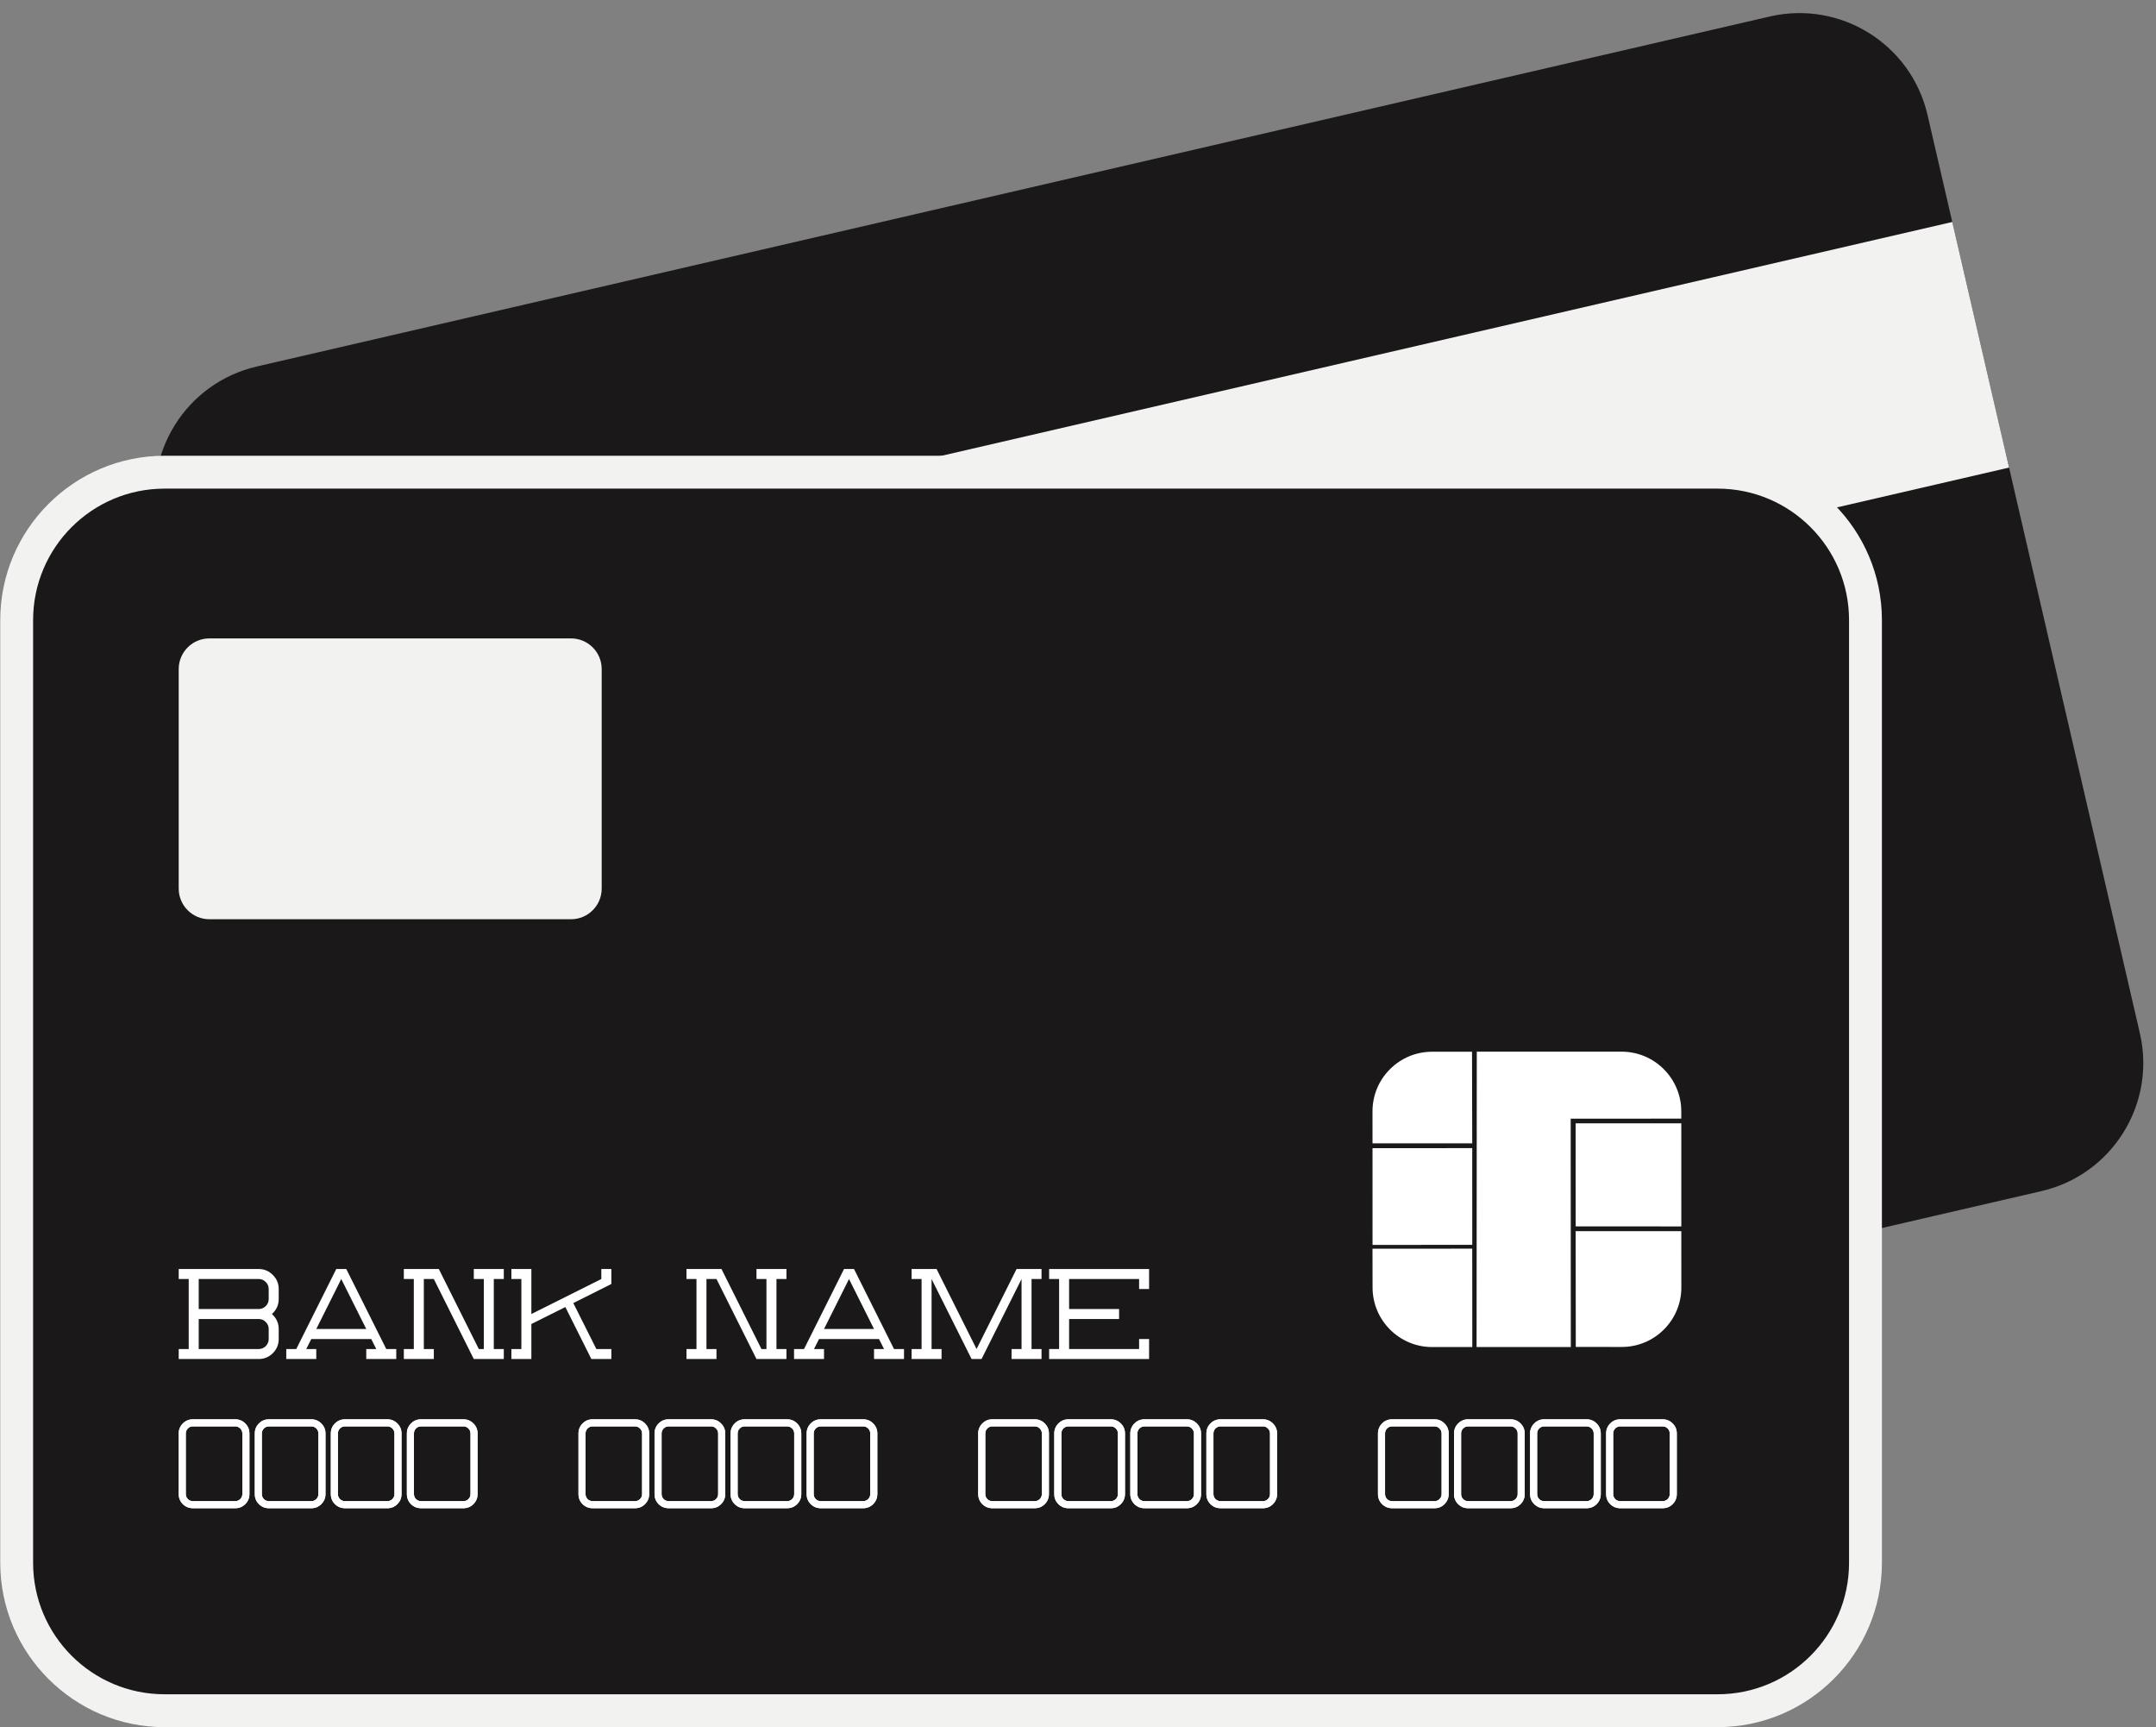<?xml version="1.0" encoding="UTF-8"?><svg xmlns="http://www.w3.org/2000/svg" xmlns:xlink="http://www.w3.org/1999/xlink" height="291.6" preserveAspectRatio="xMidYMid meet" version="1.0" viewBox="31.6 65.7 364.1 291.6" width="364.1" zoomAndPan="magnify"><rect x="31.6" y="65.7" width="364.1" height="291.6" fill="#808080" stroke="none"/><g><g id="change1_1"><path d="M 357.117 85.113 C 354.355 73.164 342.43 65.723 330.48 68.484 L 74.965 127.578 C 63.016 130.344 55.57 142.27 58.336 154.219 L 94.195 309.266 C 96.957 321.215 108.883 328.656 120.832 325.895 L 376.348 266.797 C 388.297 264.035 395.742 252.109 392.98 240.16 L 357.117 85.113" fill="#1a1819"/></g><g id="change2_1"><path d="M 62.512 172.277 L 72.102 213.742 L 370.887 144.641 L 361.297 103.176 L 62.512 172.277" fill="#f2f2f0"/></g><g id="change1_2"><path d="M 59.398 354.52 C 45.621 354.52 34.418 343.316 34.418 329.539 L 34.418 170.398 C 34.418 156.629 45.621 145.422 59.398 145.422 L 321.66 145.422 C 335.434 145.422 346.641 156.629 346.641 170.398 L 346.641 329.539 C 346.641 343.316 335.434 354.52 321.66 354.52 L 59.398 354.52" fill="#1a1819"/></g><g id="change2_2"><path d="M 321.66 142.645 L 59.398 142.645 C 44.094 142.645 31.641 155.098 31.641 170.398 L 31.641 329.539 C 31.641 344.848 44.094 357.297 59.398 357.297 L 321.66 357.297 C 336.965 357.297 349.414 344.848 349.414 329.539 L 349.414 170.398 C 349.414 155.098 336.965 142.645 321.66 142.645 Z M 321.66 148.195 C 333.926 148.195 343.863 158.141 343.863 170.398 L 343.863 329.539 C 343.863 341.805 333.926 351.746 321.66 351.746 L 59.398 351.746 C 47.133 351.746 37.191 341.805 37.191 329.539 L 37.191 170.398 C 37.191 158.141 47.133 148.195 59.398 148.195 L 321.66 148.195" fill="#f2f2f0"/></g><g id="change2_3"><path d="M 133.211 178.656 C 133.211 175.801 130.895 173.484 128.039 173.484 L 66.957 173.484 C 64.098 173.484 61.781 175.801 61.781 178.656 L 61.781 215.723 C 61.781 218.578 64.098 220.895 66.957 220.895 L 128.039 220.895 C 130.895 220.895 133.211 218.578 133.211 215.723 L 133.211 178.656" fill="#f2f2f0"/></g><g id="change3_1"><path d="M 71.336 319.141 C 71.66 319.141 71.938 319.027 72.172 318.797 C 72.41 318.559 72.527 318.277 72.527 317.945 L 72.527 307.711 C 72.527 307.387 72.41 307.105 72.172 306.871 C 71.938 306.637 71.66 306.516 71.336 306.516 L 64.172 306.516 C 63.84 306.516 63.559 306.637 63.324 306.871 C 63.094 307.105 62.977 307.387 62.977 307.711 L 62.977 317.945 C 62.977 318.277 63.094 318.559 63.324 318.797 C 63.559 319.027 63.84 319.141 64.172 319.141 Z M 64.172 320.336 C 63.508 320.336 62.941 320.102 62.473 319.637 C 62.016 319.176 61.781 318.613 61.781 317.945 L 61.781 307.711 C 61.781 307.051 62.016 306.488 62.484 306.023 C 62.945 305.555 63.508 305.324 64.172 305.324 L 71.336 305.324 C 71.992 305.324 72.559 305.559 73.023 306.031 C 73.488 306.492 73.723 307.051 73.723 307.711 L 73.723 317.945 C 73.723 318.613 73.484 319.18 73.016 319.645 C 72.555 320.105 71.992 320.336 71.336 320.336 L 64.172 320.336" fill="#fff"/></g><g id="change3_2"><path d="M 64.172 319.141 C 63.84 319.141 63.559 319.027 63.324 318.797 C 63.094 318.559 62.977 318.277 62.977 317.945 L 62.977 307.711 C 62.977 307.387 63.094 307.105 63.324 306.871 C 63.559 306.637 63.84 306.516 64.172 306.516 L 71.336 306.516 C 71.66 306.516 71.938 306.637 72.172 306.871 C 72.41 307.105 72.527 307.387 72.527 307.711 L 72.527 317.945 C 72.527 318.277 72.41 318.559 72.172 318.797 C 71.938 319.027 71.66 319.141 71.336 319.141 Z M 71.336 305.324 L 64.172 305.324 C 63.508 305.324 62.945 305.555 62.484 306.023 C 62.016 306.488 61.781 307.051 61.781 307.711 L 61.781 317.945 C 61.781 318.613 62.016 319.176 62.473 319.637 C 62.941 320.102 63.508 320.336 64.172 320.336 L 71.336 320.336 C 71.992 320.336 72.555 320.105 73.016 319.645 C 73.484 319.18 73.723 318.613 73.723 317.945 L 73.723 307.711 C 73.723 307.051 73.488 306.492 73.023 306.031 C 72.559 305.559 71.992 305.324 71.336 305.324" fill="#fff"/></g><g id="change3_3"><path d="M 84.18 319.141 C 84.504 319.141 84.781 319.027 85.016 318.797 C 85.254 318.559 85.371 318.277 85.371 317.945 L 85.371 307.711 C 85.371 307.387 85.254 307.105 85.016 306.871 C 84.781 306.637 84.504 306.516 84.18 306.516 L 77.016 306.516 C 76.684 306.516 76.402 306.637 76.164 306.871 C 75.938 307.105 75.82 307.387 75.82 307.711 L 75.82 317.945 C 75.82 318.277 75.938 318.559 76.164 318.797 C 76.402 319.027 76.684 319.141 77.016 319.141 Z M 77.016 320.336 C 76.348 320.336 75.781 320.102 75.32 319.637 C 74.855 319.176 74.629 318.613 74.629 317.945 L 74.629 307.711 C 74.629 307.051 74.859 306.488 75.328 306.023 C 75.785 305.555 76.348 305.324 77.016 305.324 L 84.18 305.324 C 84.836 305.324 85.398 305.559 85.867 306.031 C 86.332 306.492 86.566 307.051 86.566 307.711 L 86.566 317.945 C 86.566 318.613 86.328 319.18 85.855 319.645 C 85.398 320.105 84.836 320.336 84.18 320.336 L 77.016 320.336" fill="#fff"/></g><g id="change3_4"><path d="M 77.016 319.141 C 76.684 319.141 76.402 319.027 76.164 318.797 C 75.938 318.559 75.82 318.277 75.82 317.945 L 75.82 307.711 C 75.82 307.387 75.938 307.105 76.164 306.871 C 76.402 306.637 76.684 306.516 77.016 306.516 L 84.18 306.516 C 84.504 306.516 84.781 306.637 85.016 306.871 C 85.254 307.105 85.371 307.387 85.371 307.711 L 85.371 317.945 C 85.371 318.277 85.254 318.559 85.016 318.797 C 84.781 319.027 84.504 319.141 84.18 319.141 Z M 84.18 305.324 L 77.016 305.324 C 76.348 305.324 75.785 305.555 75.328 306.023 C 74.859 306.488 74.629 307.051 74.629 307.711 L 74.629 317.945 C 74.629 318.613 74.855 319.176 75.32 319.637 C 75.781 320.102 76.348 320.336 77.016 320.336 L 84.18 320.336 C 84.836 320.336 85.398 320.105 85.855 319.645 C 86.328 319.18 86.566 318.613 86.566 317.945 L 86.566 307.711 C 86.566 307.051 86.332 306.492 85.867 306.031 C 85.398 305.559 84.836 305.324 84.18 305.324" fill="#fff"/></g><g id="change3_5"><path d="M 97.023 319.141 C 97.344 319.141 97.621 319.027 97.859 318.797 C 98.098 318.559 98.215 318.277 98.215 317.945 L 98.215 307.711 C 98.215 307.387 98.098 307.105 97.859 306.871 C 97.621 306.637 97.344 306.516 97.023 306.516 L 89.859 306.516 C 89.527 306.516 89.246 306.637 89.008 306.871 C 88.781 307.105 88.664 307.387 88.664 307.711 L 88.664 317.945 C 88.664 318.277 88.781 318.559 89.008 318.797 C 89.246 319.027 89.527 319.141 89.859 319.141 Z M 89.859 320.336 C 89.195 320.336 88.625 320.102 88.16 319.637 C 87.699 319.176 87.469 318.613 87.469 317.945 L 87.469 307.711 C 87.469 307.051 87.703 306.488 88.168 306.023 C 88.629 305.555 89.195 305.324 89.859 305.324 L 97.023 305.324 C 97.68 305.324 98.242 305.559 98.711 306.031 C 99.176 306.492 99.406 307.051 99.406 307.711 L 99.406 317.945 C 99.406 318.613 99.172 319.18 98.699 319.645 C 98.238 320.105 97.68 320.336 97.023 320.336 L 89.859 320.336" fill="#fff"/></g><g id="change3_6"><path d="M 89.859 319.141 C 89.527 319.141 89.246 319.027 89.008 318.797 C 88.781 318.559 88.664 318.277 88.664 317.945 L 88.664 307.711 C 88.664 307.387 88.781 307.105 89.008 306.871 C 89.246 306.637 89.527 306.516 89.859 306.516 L 97.023 306.516 C 97.344 306.516 97.621 306.637 97.859 306.871 C 98.098 307.105 98.215 307.387 98.215 307.711 L 98.215 317.945 C 98.215 318.277 98.098 318.559 97.859 318.797 C 97.621 319.027 97.344 319.141 97.023 319.141 Z M 97.023 305.324 L 89.859 305.324 C 89.195 305.324 88.629 305.555 88.168 306.023 C 87.703 306.488 87.469 307.051 87.469 307.711 L 87.469 317.945 C 87.469 318.613 87.699 319.176 88.16 319.637 C 88.625 320.102 89.195 320.336 89.859 320.336 L 97.023 320.336 C 97.68 320.336 98.238 320.105 98.699 319.645 C 99.172 319.18 99.406 318.613 99.406 317.945 L 99.406 307.711 C 99.406 307.051 99.176 306.492 98.711 306.031 C 98.242 305.559 97.68 305.324 97.023 305.324" fill="#fff"/></g><g id="change3_7"><path d="M 109.863 319.141 C 110.188 319.141 110.469 319.027 110.703 318.797 C 110.938 318.559 111.059 318.277 111.059 317.945 L 111.059 307.711 C 111.059 307.387 110.938 307.105 110.703 306.871 C 110.469 306.637 110.188 306.516 109.863 306.516 L 102.699 306.516 C 102.371 306.516 102.09 306.637 101.852 306.871 C 101.621 307.105 101.508 307.387 101.508 307.711 L 101.508 317.945 C 101.508 318.277 101.621 318.559 101.852 318.797 C 102.09 319.027 102.371 319.141 102.699 319.141 Z M 102.699 320.336 C 102.035 320.336 101.469 320.102 101.004 319.637 C 100.543 319.176 100.312 318.613 100.312 317.945 L 100.312 307.711 C 100.312 307.051 100.547 306.488 101.012 306.023 C 101.473 305.555 102.035 305.324 102.699 305.324 L 109.863 305.324 C 110.52 305.324 111.086 305.559 111.551 306.031 C 112.02 306.492 112.25 307.051 112.25 307.711 L 112.25 317.945 C 112.25 318.613 112.016 319.18 111.543 319.645 C 111.082 320.105 110.52 320.336 109.863 320.336 L 102.699 320.336" fill="#fff"/></g><g id="change3_8"><path d="M 102.699 319.141 C 102.371 319.141 102.09 319.027 101.852 318.797 C 101.621 318.559 101.508 318.277 101.508 317.945 L 101.508 307.711 C 101.508 307.387 101.621 307.105 101.852 306.871 C 102.09 306.637 102.371 306.516 102.699 306.516 L 109.863 306.516 C 110.188 306.516 110.469 306.637 110.703 306.871 C 110.938 307.105 111.059 307.387 111.059 307.711 L 111.059 317.945 C 111.059 318.277 110.938 318.559 110.703 318.797 C 110.469 319.027 110.188 319.141 109.863 319.141 Z M 109.863 305.324 L 102.699 305.324 C 102.035 305.324 101.473 305.555 101.012 306.023 C 100.547 306.488 100.312 307.051 100.312 307.711 L 100.312 317.945 C 100.312 318.613 100.543 319.176 101.004 319.637 C 101.469 320.102 102.035 320.336 102.699 320.336 L 109.863 320.336 C 110.52 320.336 111.082 320.105 111.543 319.645 C 112.016 319.18 112.25 318.613 112.25 317.945 L 112.25 307.711 C 112.25 307.051 112.02 306.492 111.551 306.031 C 111.086 305.559 110.52 305.324 109.863 305.324" fill="#fff"/></g><g id="change3_9"><path d="M 138.844 319.141 C 139.164 319.141 139.445 319.027 139.684 318.797 C 139.918 318.559 140.035 318.277 140.035 317.945 L 140.035 307.711 C 140.035 307.387 139.918 307.105 139.684 306.871 C 139.445 306.637 139.164 306.516 138.844 306.516 L 131.68 306.516 C 131.352 306.516 131.066 306.637 130.828 306.871 C 130.602 307.105 130.484 307.387 130.484 307.711 L 130.484 317.945 C 130.484 318.277 130.602 318.559 130.828 318.797 C 131.066 319.027 131.352 319.141 131.68 319.141 Z M 131.68 320.336 C 131.016 320.336 130.449 320.102 129.98 319.637 C 129.52 319.176 129.293 318.613 129.293 317.945 L 129.293 307.711 C 129.293 307.051 129.523 306.488 129.992 306.023 C 130.453 305.555 131.016 305.324 131.68 305.324 L 138.844 305.324 C 139.504 305.324 140.062 305.559 140.531 306.031 C 140.996 306.492 141.23 307.051 141.23 307.711 L 141.23 317.945 C 141.23 318.613 140.992 319.18 140.52 319.645 C 140.062 320.105 139.504 320.336 138.844 320.336 L 131.68 320.336" fill="#fff"/></g><g id="change3_10"><path d="M 131.68 319.141 C 131.352 319.141 131.066 319.027 130.828 318.797 C 130.602 318.559 130.484 318.277 130.484 317.945 L 130.484 307.711 C 130.484 307.387 130.602 307.105 130.828 306.871 C 131.066 306.637 131.352 306.516 131.68 306.516 L 138.844 306.516 C 139.164 306.516 139.445 306.637 139.684 306.871 C 139.918 307.105 140.035 307.387 140.035 307.711 L 140.035 317.945 C 140.035 318.277 139.918 318.559 139.684 318.797 C 139.445 319.027 139.164 319.141 138.844 319.141 Z M 138.844 305.324 L 131.68 305.324 C 131.016 305.324 130.453 305.555 129.992 306.023 C 129.523 306.488 129.293 307.051 129.293 307.711 L 129.293 317.945 C 129.293 318.613 129.52 319.176 129.98 319.637 C 130.449 320.102 131.016 320.336 131.68 320.336 L 138.844 320.336 C 139.504 320.336 140.062 320.105 140.52 319.645 C 140.992 319.18 141.23 318.613 141.23 317.945 L 141.23 307.711 C 141.23 307.051 140.996 306.492 140.531 306.031 C 140.062 305.559 139.504 305.324 138.844 305.324" fill="#fff"/></g><g id="change3_11"><path d="M 151.688 319.141 C 152.008 319.141 152.289 319.027 152.523 318.797 C 152.762 318.559 152.879 318.277 152.879 317.945 L 152.879 307.711 C 152.879 307.387 152.762 307.105 152.523 306.871 C 152.289 306.637 152.008 306.516 151.688 306.516 L 144.523 306.516 C 144.191 306.516 143.91 306.637 143.676 306.871 C 143.441 307.105 143.328 307.387 143.328 307.711 L 143.328 317.945 C 143.328 318.277 143.441 318.559 143.676 318.797 C 143.91 319.027 144.191 319.141 144.523 319.141 Z M 144.523 320.336 C 143.855 320.336 143.289 320.102 142.824 319.637 C 142.367 319.176 142.137 318.613 142.137 317.945 L 142.137 307.711 C 142.137 307.051 142.367 306.488 142.836 306.023 C 143.297 305.555 143.855 305.324 144.523 305.324 L 151.688 305.324 C 152.348 305.324 152.906 305.559 153.371 306.031 C 153.84 306.492 154.074 307.051 154.074 307.711 L 154.074 317.945 C 154.074 318.613 153.84 319.18 153.367 319.645 C 152.906 320.105 152.348 320.336 151.688 320.336 L 144.523 320.336" fill="#fff"/></g><g id="change3_12"><path d="M 144.523 319.141 C 144.191 319.141 143.91 319.027 143.676 318.797 C 143.441 318.559 143.328 318.277 143.328 317.945 L 143.328 307.711 C 143.328 307.387 143.441 307.105 143.676 306.871 C 143.91 306.637 144.191 306.516 144.523 306.516 L 151.688 306.516 C 152.008 306.516 152.289 306.637 152.523 306.871 C 152.762 307.105 152.879 307.387 152.879 307.711 L 152.879 317.945 C 152.879 318.277 152.762 318.559 152.523 318.797 C 152.289 319.027 152.008 319.141 151.688 319.141 Z M 151.688 305.324 L 144.523 305.324 C 143.855 305.324 143.297 305.555 142.836 306.023 C 142.367 306.488 142.137 307.051 142.137 307.711 L 142.137 317.945 C 142.137 318.613 142.367 319.176 142.824 319.637 C 143.289 320.102 143.855 320.336 144.523 320.336 L 151.688 320.336 C 152.348 320.336 152.906 320.105 153.367 319.645 C 153.84 319.18 154.074 318.613 154.074 317.945 L 154.074 307.711 C 154.074 307.051 153.84 306.492 153.371 306.031 C 152.906 305.559 152.348 305.324 151.688 305.324" fill="#fff"/></g><g id="change3_13"><path d="M 164.531 319.141 C 164.855 319.141 165.133 319.027 165.367 318.797 C 165.605 318.559 165.723 318.277 165.723 317.945 L 165.723 307.711 C 165.723 307.387 165.605 307.105 165.367 306.871 C 165.133 306.637 164.855 306.516 164.531 306.516 L 157.367 306.516 C 157.039 306.516 156.754 306.637 156.52 306.871 C 156.289 307.105 156.172 307.387 156.172 307.711 L 156.172 317.945 C 156.172 318.277 156.289 318.559 156.52 318.797 C 156.754 319.027 157.039 319.141 157.367 319.141 Z M 157.367 320.336 C 156.703 320.336 156.137 320.102 155.672 319.637 C 155.211 319.176 154.98 318.613 154.98 317.945 L 154.98 307.711 C 154.98 307.051 155.215 306.488 155.68 306.023 C 156.137 305.555 156.703 305.324 157.367 305.324 L 164.531 305.324 C 165.188 305.324 165.754 305.559 166.219 306.031 C 166.684 306.492 166.918 307.051 166.918 307.711 L 166.918 317.945 C 166.918 318.613 166.68 319.18 166.211 319.645 C 165.746 320.105 165.188 320.336 164.531 320.336 L 157.367 320.336" fill="#fff"/></g><g id="change3_14"><path d="M 157.367 319.141 C 157.039 319.141 156.754 319.027 156.52 318.797 C 156.289 318.559 156.172 318.277 156.172 317.945 L 156.172 307.711 C 156.172 307.387 156.289 307.105 156.52 306.871 C 156.754 306.637 157.039 306.516 157.367 306.516 L 164.531 306.516 C 164.855 306.516 165.133 306.637 165.367 306.871 C 165.605 307.105 165.723 307.387 165.723 307.711 L 165.723 317.945 C 165.723 318.277 165.605 318.559 165.367 318.797 C 165.133 319.027 164.855 319.141 164.531 319.141 Z M 164.531 305.324 L 157.367 305.324 C 156.703 305.324 156.137 305.555 155.68 306.023 C 155.215 306.488 154.98 307.051 154.98 307.711 L 154.98 317.945 C 154.98 318.613 155.211 319.176 155.672 319.637 C 156.137 320.102 156.703 320.336 157.367 320.336 L 164.531 320.336 C 165.188 320.336 165.746 320.105 166.211 319.645 C 166.68 319.18 166.918 318.613 166.918 317.945 L 166.918 307.711 C 166.918 307.051 166.684 306.492 166.219 306.031 C 165.754 305.559 165.188 305.324 164.531 305.324" fill="#fff"/></g><g id="change3_15"><path d="M 177.371 319.141 C 177.695 319.141 177.977 319.027 178.211 318.797 C 178.449 318.559 178.566 318.277 178.566 317.945 L 178.566 307.711 C 178.566 307.387 178.449 307.105 178.211 306.871 C 177.977 306.637 177.695 306.516 177.371 306.516 L 170.211 306.516 C 169.879 306.516 169.598 306.637 169.359 306.871 C 169.129 307.105 169.016 307.387 169.016 307.711 L 169.016 317.945 C 169.016 318.277 169.129 318.559 169.359 318.797 C 169.598 319.027 169.879 319.141 170.211 319.141 Z M 170.211 320.336 C 169.547 320.336 168.977 320.102 168.512 319.637 C 168.051 319.176 167.824 318.613 167.824 317.945 L 167.824 307.711 C 167.824 307.051 168.055 306.488 168.52 306.023 C 168.98 305.555 169.547 305.324 170.211 305.324 L 177.371 305.324 C 178.031 305.324 178.594 305.559 179.062 306.031 C 179.527 306.492 179.762 307.051 179.762 307.711 L 179.762 317.945 C 179.762 318.613 179.523 319.18 179.051 319.645 C 178.59 320.105 178.031 320.336 177.371 320.336 L 170.211 320.336" fill="#fff"/></g><g id="change3_16"><path d="M 170.211 319.141 C 169.879 319.141 169.598 319.027 169.359 318.797 C 169.129 318.559 169.016 318.277 169.016 317.945 L 169.016 307.711 C 169.016 307.387 169.129 307.105 169.359 306.871 C 169.598 306.637 169.879 306.516 170.211 306.516 L 177.371 306.516 C 177.695 306.516 177.977 306.637 178.211 306.871 C 178.449 307.105 178.566 307.387 178.566 307.711 L 178.566 317.945 C 178.566 318.277 178.449 318.559 178.211 318.797 C 177.977 319.027 177.695 319.141 177.371 319.141 Z M 177.371 305.324 L 170.211 305.324 C 169.547 305.324 168.98 305.555 168.52 306.023 C 168.055 306.488 167.824 307.051 167.824 307.711 L 167.824 317.945 C 167.824 318.613 168.051 319.176 168.512 319.637 C 168.977 320.102 169.547 320.336 170.211 320.336 L 177.371 320.336 C 178.031 320.336 178.59 320.105 179.051 319.645 C 179.523 319.18 179.762 318.613 179.762 317.945 L 179.762 307.711 C 179.762 307.051 179.527 306.492 179.062 306.031 C 178.594 305.559 178.031 305.324 177.371 305.324" fill="#fff"/></g><g id="change3_17"><path d="M 206.352 319.141 C 206.676 319.141 206.953 319.027 207.191 318.797 C 207.426 318.559 207.547 318.277 207.547 317.945 L 207.547 307.711 C 207.547 307.387 207.426 307.105 207.191 306.871 C 206.953 306.637 206.676 306.516 206.352 306.516 L 199.188 306.516 C 198.859 306.516 198.574 306.637 198.34 306.871 C 198.109 307.105 197.992 307.387 197.992 307.711 L 197.992 317.945 C 197.992 318.277 198.109 318.559 198.34 318.797 C 198.574 319.027 198.859 319.141 199.188 319.141 Z M 199.188 320.336 C 198.523 320.336 197.957 320.102 197.492 319.637 C 197.031 319.176 196.801 318.613 196.801 317.945 L 196.801 307.711 C 196.801 307.051 197.031 306.488 197.5 306.023 C 197.961 305.555 198.523 305.324 199.188 305.324 L 206.352 305.324 C 207.008 305.324 207.574 305.559 208.039 306.031 C 208.504 306.492 208.738 307.051 208.738 307.711 L 208.738 317.945 C 208.738 318.613 208.504 319.18 208.031 319.645 C 207.57 320.105 207.008 320.336 206.352 320.336 L 199.188 320.336" fill="#fff"/></g><g id="change3_18"><path d="M 199.188 319.141 C 198.859 319.141 198.574 319.027 198.34 318.797 C 198.109 318.559 197.992 318.277 197.992 317.945 L 197.992 307.711 C 197.992 307.387 198.109 307.105 198.34 306.871 C 198.574 306.637 198.859 306.516 199.188 306.516 L 206.352 306.516 C 206.676 306.516 206.953 306.637 207.191 306.871 C 207.426 307.105 207.547 307.387 207.547 307.711 L 207.547 317.945 C 207.547 318.277 207.426 318.559 207.191 318.797 C 206.953 319.027 206.676 319.141 206.352 319.141 Z M 206.352 305.324 L 199.188 305.324 C 198.523 305.324 197.961 305.555 197.5 306.023 C 197.031 306.488 196.801 307.051 196.801 307.711 L 196.801 317.945 C 196.801 318.613 197.031 319.176 197.492 319.637 C 197.957 320.102 198.523 320.336 199.188 320.336 L 206.352 320.336 C 207.008 320.336 207.57 320.105 208.031 319.645 C 208.504 319.18 208.738 318.613 208.738 317.945 L 208.738 307.711 C 208.738 307.051 208.504 306.492 208.039 306.031 C 207.574 305.559 207.008 305.324 206.352 305.324" fill="#fff"/></g><g id="change3_19"><path d="M 219.195 319.141 C 219.52 319.141 219.797 319.027 220.035 318.797 C 220.27 318.559 220.391 318.277 220.391 317.945 L 220.391 307.711 C 220.391 307.387 220.27 307.105 220.035 306.871 C 219.797 306.637 219.52 306.516 219.195 306.516 L 212.031 306.516 C 211.703 306.516 211.418 306.637 211.184 306.871 C 210.953 307.105 210.84 307.387 210.84 307.711 L 210.84 317.945 C 210.84 318.277 210.953 318.559 211.184 318.797 C 211.418 319.027 211.703 319.141 212.031 319.141 Z M 212.031 320.336 C 211.367 320.336 210.801 320.102 210.336 319.637 C 209.871 319.176 209.645 318.613 209.645 317.945 L 209.645 307.711 C 209.645 307.051 209.879 306.488 210.344 306.023 C 210.805 305.555 211.367 305.324 212.031 305.324 L 219.195 305.324 C 219.855 305.324 220.414 305.559 220.883 306.031 C 221.352 306.492 221.582 307.051 221.582 307.711 L 221.582 317.945 C 221.582 318.613 221.344 319.18 220.871 319.645 C 220.414 320.105 219.855 320.336 219.195 320.336 L 212.031 320.336" fill="#fff"/></g><g id="change3_20"><path d="M 212.031 319.141 C 211.703 319.141 211.418 319.027 211.184 318.797 C 210.953 318.559 210.84 318.277 210.84 317.945 L 210.84 307.711 C 210.84 307.387 210.953 307.105 211.184 306.871 C 211.418 306.637 211.703 306.516 212.031 306.516 L 219.195 306.516 C 219.52 306.516 219.797 306.637 220.035 306.871 C 220.27 307.105 220.391 307.387 220.391 307.711 L 220.391 317.945 C 220.391 318.277 220.27 318.559 220.035 318.797 C 219.797 319.027 219.52 319.141 219.195 319.141 Z M 219.195 305.324 L 212.031 305.324 C 211.367 305.324 210.805 305.555 210.344 306.023 C 209.879 306.488 209.645 307.051 209.645 307.711 L 209.645 317.945 C 209.645 318.613 209.871 319.176 210.336 319.637 C 210.801 320.102 211.367 320.336 212.031 320.336 L 219.195 320.336 C 219.855 320.336 220.414 320.105 220.871 319.645 C 221.344 319.18 221.582 318.613 221.582 317.945 L 221.582 307.711 C 221.582 307.051 221.352 306.492 220.883 306.031 C 220.414 305.559 219.855 305.324 219.195 305.324" fill="#fff"/></g><g id="change3_21"><path d="M 232.039 319.141 C 232.359 319.141 232.641 319.027 232.879 318.797 C 233.113 318.559 233.23 318.277 233.23 317.945 L 233.23 307.711 C 233.23 307.387 233.113 307.105 232.879 306.871 C 232.641 306.637 232.359 306.516 232.039 306.516 L 224.875 306.516 C 224.547 306.516 224.266 306.637 224.027 306.871 C 223.797 307.105 223.68 307.387 223.68 307.711 L 223.68 317.945 C 223.68 318.277 223.797 318.559 224.027 318.797 C 224.266 319.027 224.547 319.141 224.875 319.141 Z M 224.875 320.336 C 224.211 320.336 223.645 320.102 223.176 319.637 C 222.715 319.176 222.484 318.613 222.484 317.945 L 222.484 307.711 C 222.484 307.051 222.719 306.488 223.188 306.023 C 223.648 305.555 224.211 305.324 224.875 305.324 L 232.039 305.324 C 232.695 305.324 233.262 305.559 233.727 306.031 C 234.191 306.492 234.426 307.051 234.426 307.711 L 234.426 317.945 C 234.426 318.613 234.188 319.18 233.719 319.645 C 233.258 320.105 232.695 320.336 232.039 320.336 L 224.875 320.336" fill="#fff"/></g><g id="change3_22"><path d="M 224.875 319.141 C 224.547 319.141 224.266 319.027 224.027 318.797 C 223.797 318.559 223.68 318.277 223.68 317.945 L 223.68 307.711 C 223.68 307.387 223.797 307.105 224.027 306.871 C 224.266 306.637 224.547 306.516 224.875 306.516 L 232.039 306.516 C 232.359 306.516 232.641 306.637 232.879 306.871 C 233.113 307.105 233.23 307.387 233.23 307.711 L 233.23 317.945 C 233.23 318.277 233.113 318.559 232.879 318.797 C 232.641 319.027 232.359 319.141 232.039 319.141 Z M 232.039 305.324 L 224.875 305.324 C 224.211 305.324 223.648 305.555 223.188 306.023 C 222.719 306.488 222.484 307.051 222.484 307.711 L 222.484 317.945 C 222.484 318.613 222.715 319.176 223.176 319.637 C 223.645 320.102 224.211 320.336 224.875 320.336 L 232.039 320.336 C 232.695 320.336 233.258 320.105 233.719 319.645 C 234.188 319.18 234.426 318.613 234.426 317.945 L 234.426 307.711 C 234.426 307.051 234.191 306.492 233.727 306.031 C 233.262 305.559 232.695 305.324 232.039 305.324" fill="#fff"/></g><g id="change3_23"><path d="M 244.879 319.141 C 245.203 319.141 245.484 319.027 245.723 318.797 C 245.957 318.559 246.074 318.277 246.074 317.945 L 246.074 307.711 C 246.074 307.387 245.957 307.105 245.723 306.871 C 245.484 306.637 245.203 306.516 244.879 306.516 L 237.719 306.516 C 237.387 306.516 237.105 306.637 236.867 306.871 C 236.637 307.105 236.523 307.387 236.523 307.711 L 236.523 317.945 C 236.523 318.277 236.637 318.559 236.867 318.797 C 237.105 319.027 237.387 319.141 237.719 319.141 Z M 237.719 320.336 C 237.051 320.336 236.484 320.102 236.02 319.637 C 235.562 319.176 235.328 318.613 235.328 317.945 L 235.328 307.711 C 235.328 307.051 235.562 306.488 236.027 306.023 C 236.488 305.555 237.051 305.324 237.719 305.324 L 244.879 305.324 C 245.539 305.324 246.105 305.559 246.566 306.031 C 247.035 306.492 247.27 307.051 247.27 307.711 L 247.27 317.945 C 247.27 318.613 247.031 319.18 246.562 319.645 C 246.102 320.105 245.539 320.336 244.879 320.336 L 237.719 320.336" fill="#fff"/></g><g id="change3_24"><path d="M 237.719 319.141 C 237.387 319.141 237.105 319.027 236.867 318.797 C 236.637 318.559 236.523 318.277 236.523 317.945 L 236.523 307.711 C 236.523 307.387 236.637 307.105 236.867 306.871 C 237.105 306.637 237.387 306.516 237.719 306.516 L 244.879 306.516 C 245.203 306.516 245.484 306.637 245.723 306.871 C 245.957 307.105 246.074 307.387 246.074 307.711 L 246.074 317.945 C 246.074 318.277 245.957 318.559 245.723 318.797 C 245.484 319.027 245.203 319.141 244.879 319.141 Z M 244.879 305.324 L 237.719 305.324 C 237.051 305.324 236.488 305.555 236.027 306.023 C 235.562 306.488 235.328 307.051 235.328 307.711 L 235.328 317.945 C 235.328 318.613 235.562 319.176 236.02 319.637 C 236.484 320.102 237.051 320.336 237.719 320.336 L 244.879 320.336 C 245.539 320.336 246.102 320.105 246.562 319.645 C 247.031 319.18 247.27 318.613 247.27 317.945 L 247.27 307.711 C 247.27 307.051 247.035 306.492 246.566 306.031 C 246.105 305.559 245.539 305.324 244.879 305.324" fill="#fff"/></g><g id="change3_25"><path d="M 273.859 319.141 C 274.184 319.141 274.461 319.027 274.699 318.797 C 274.938 318.559 275.055 318.277 275.055 317.945 L 275.055 307.711 C 275.055 307.387 274.938 307.105 274.699 306.871 C 274.461 306.637 274.184 306.516 273.859 306.516 L 266.695 306.516 C 266.367 306.516 266.086 306.637 265.848 306.871 C 265.617 307.105 265.504 307.387 265.504 307.711 L 265.504 317.945 C 265.504 318.277 265.617 318.559 265.848 318.797 C 266.086 319.027 266.367 319.141 266.695 319.141 Z M 266.695 320.336 C 266.031 320.336 265.465 320.102 264.996 319.637 C 264.539 319.176 264.309 318.613 264.309 317.945 L 264.309 307.711 C 264.309 307.051 264.539 306.488 265.008 306.023 C 265.469 305.555 266.031 305.324 266.695 305.324 L 273.859 305.324 C 274.52 305.324 275.082 305.559 275.547 306.031 C 276.016 306.492 276.246 307.051 276.246 307.711 L 276.246 317.945 C 276.246 318.613 276.012 319.18 275.539 319.645 C 275.078 320.105 274.52 320.336 273.859 320.336 L 266.695 320.336" fill="#fff"/></g><g id="change3_26"><path d="M 266.695 319.141 C 266.367 319.141 266.086 319.027 265.848 318.797 C 265.617 318.559 265.504 318.277 265.504 317.945 L 265.504 307.711 C 265.504 307.387 265.617 307.105 265.848 306.871 C 266.086 306.637 266.367 306.516 266.695 306.516 L 273.859 306.516 C 274.184 306.516 274.461 306.637 274.699 306.871 C 274.938 307.105 275.055 307.387 275.055 307.711 L 275.055 317.945 C 275.055 318.277 274.938 318.559 274.699 318.797 C 274.461 319.027 274.184 319.141 273.859 319.141 Z M 273.859 305.324 L 266.695 305.324 C 266.031 305.324 265.469 305.555 265.008 306.023 C 264.539 306.488 264.309 307.051 264.309 307.711 L 264.309 317.945 C 264.309 318.613 264.539 319.176 264.996 319.637 C 265.465 320.102 266.031 320.336 266.695 320.336 L 273.859 320.336 C 274.52 320.336 275.078 320.105 275.539 319.645 C 276.012 319.18 276.246 318.613 276.246 317.945 L 276.246 307.711 C 276.246 307.051 276.016 306.492 275.547 306.031 C 275.082 305.559 274.52 305.324 273.859 305.324" fill="#fff"/></g><g id="change3_27"><path d="M 286.703 319.141 C 287.027 319.141 287.305 319.027 287.539 318.797 C 287.777 318.559 287.898 318.277 287.898 317.945 L 287.898 307.711 C 287.898 307.387 287.777 307.105 287.539 306.871 C 287.305 306.637 287.027 306.516 286.703 306.516 L 279.539 306.516 C 279.211 306.516 278.926 306.637 278.691 306.871 C 278.461 307.105 278.348 307.387 278.348 307.711 L 278.348 317.945 C 278.348 318.277 278.461 318.559 278.691 318.797 C 278.926 319.027 279.211 319.141 279.539 319.141 Z M 279.539 320.336 C 278.875 320.336 278.309 320.102 277.844 319.637 C 277.383 319.176 277.152 318.613 277.152 317.945 L 277.152 307.711 C 277.152 307.051 277.387 306.488 277.852 306.023 C 278.312 305.555 278.875 305.324 279.539 305.324 L 286.703 305.324 C 287.359 305.324 287.926 305.559 288.391 306.031 C 288.855 306.492 289.09 307.051 289.09 307.711 L 289.09 317.945 C 289.09 318.613 288.855 319.18 288.383 319.645 C 287.922 320.105 287.359 320.336 286.703 320.336 L 279.539 320.336" fill="#fff"/></g><g id="change3_28"><path d="M 279.539 319.141 C 279.211 319.141 278.926 319.027 278.691 318.797 C 278.461 318.559 278.348 318.277 278.348 317.945 L 278.348 307.711 C 278.348 307.387 278.461 307.105 278.691 306.871 C 278.926 306.637 279.211 306.516 279.539 306.516 L 286.703 306.516 C 287.027 306.516 287.305 306.637 287.539 306.871 C 287.777 307.105 287.898 307.387 287.898 307.711 L 287.898 317.945 C 287.898 318.277 287.777 318.559 287.539 318.797 C 287.305 319.027 287.027 319.141 286.703 319.141 Z M 286.703 305.324 L 279.539 305.324 C 278.875 305.324 278.312 305.555 277.852 306.023 C 277.387 306.488 277.152 307.051 277.152 307.711 L 277.152 317.945 C 277.152 318.613 277.383 319.176 277.844 319.637 C 278.309 320.102 278.875 320.336 279.539 320.336 L 286.703 320.336 C 287.359 320.336 287.922 320.105 288.383 319.645 C 288.855 319.18 289.09 318.613 289.09 317.945 L 289.09 307.711 C 289.09 307.051 288.855 306.492 288.391 306.031 C 287.926 305.559 287.359 305.324 286.703 305.324" fill="#fff"/></g><g id="change3_29"><path d="M 299.547 319.141 C 299.867 319.141 300.148 319.027 300.387 318.797 C 300.621 318.559 300.738 318.277 300.738 317.945 L 300.738 307.711 C 300.738 307.387 300.621 307.105 300.387 306.871 C 300.148 306.637 299.867 306.516 299.547 306.516 L 292.383 306.516 C 292.055 306.516 291.77 306.637 291.531 306.871 C 291.305 307.105 291.191 307.387 291.191 307.711 L 291.191 317.945 C 291.191 318.277 291.305 318.559 291.531 318.797 C 291.77 319.027 292.055 319.141 292.383 319.141 Z M 292.383 320.336 C 291.719 320.336 291.152 320.102 290.688 319.637 C 290.227 319.176 289.996 318.613 289.996 317.945 L 289.996 307.711 C 289.996 307.051 290.23 306.488 290.695 306.023 C 291.156 305.555 291.719 305.324 292.383 305.324 L 299.547 305.324 C 300.207 305.324 300.77 305.559 301.234 306.031 C 301.699 306.492 301.934 307.051 301.934 307.711 L 301.934 317.945 C 301.934 318.613 301.699 319.18 301.227 319.645 C 300.766 320.105 300.207 320.336 299.547 320.336 L 292.383 320.336" fill="#fff"/></g><g id="change3_30"><path d="M 292.383 319.141 C 292.055 319.141 291.77 319.027 291.531 318.797 C 291.305 318.559 291.191 318.277 291.191 317.945 L 291.191 307.711 C 291.191 307.387 291.305 307.105 291.531 306.871 C 291.77 306.637 292.055 306.516 292.383 306.516 L 299.547 306.516 C 299.867 306.516 300.148 306.637 300.387 306.871 C 300.621 307.105 300.738 307.387 300.738 307.711 L 300.738 317.945 C 300.738 318.277 300.621 318.559 300.387 318.797 C 300.148 319.027 299.867 319.141 299.547 319.141 Z M 299.547 305.324 L 292.383 305.324 C 291.719 305.324 291.156 305.555 290.695 306.023 C 290.23 306.488 289.996 307.051 289.996 307.711 L 289.996 317.945 C 289.996 318.613 290.227 319.176 290.688 319.637 C 291.152 320.102 291.719 320.336 292.383 320.336 L 299.547 320.336 C 300.207 320.336 300.766 320.105 301.227 319.645 C 301.699 319.18 301.934 318.613 301.934 317.945 L 301.934 307.711 C 301.934 307.051 301.699 306.492 301.234 306.031 C 300.77 305.559 300.207 305.324 299.547 305.324" fill="#fff"/></g><g id="change3_31"><path d="M 312.391 319.141 C 312.711 319.141 312.992 319.027 313.23 318.797 C 313.465 318.559 313.582 318.277 313.582 317.945 L 313.582 307.711 C 313.582 307.387 313.465 307.105 313.23 306.871 C 312.992 306.637 312.711 306.516 312.391 306.516 L 305.227 306.516 C 304.895 306.516 304.613 306.637 304.375 306.871 C 304.145 307.105 304.031 307.387 304.031 307.711 L 304.031 317.945 C 304.031 318.277 304.145 318.559 304.375 318.797 C 304.613 319.027 304.895 319.141 305.227 319.141 Z M 305.227 320.336 C 304.562 320.336 303.996 320.102 303.527 319.637 C 303.066 319.176 302.84 318.613 302.84 317.945 L 302.84 307.711 C 302.84 307.051 303.07 306.488 303.535 306.023 C 303.996 305.555 304.562 305.324 305.227 305.324 L 312.391 305.324 C 313.047 305.324 313.609 305.559 314.074 306.031 C 314.543 306.492 314.773 307.051 314.773 307.711 L 314.773 317.945 C 314.773 318.613 314.539 319.18 314.066 319.645 C 313.609 320.105 313.047 320.336 312.391 320.336 L 305.227 320.336" fill="#fff"/></g><g id="change3_32"><path d="M 305.227 319.141 C 304.895 319.141 304.613 319.027 304.375 318.797 C 304.145 318.559 304.031 318.277 304.031 317.945 L 304.031 307.711 C 304.031 307.387 304.145 307.105 304.375 306.871 C 304.613 306.637 304.895 306.516 305.227 306.516 L 312.391 306.516 C 312.711 306.516 312.992 306.637 313.23 306.871 C 313.465 307.105 313.582 307.387 313.582 307.711 L 313.582 317.945 C 313.582 318.277 313.465 318.559 313.23 318.797 C 312.992 319.027 312.711 319.141 312.391 319.141 Z M 312.391 305.324 L 305.227 305.324 C 304.562 305.324 303.996 305.555 303.535 306.023 C 303.07 306.488 302.84 307.051 302.84 307.711 L 302.84 317.945 C 302.84 318.613 303.066 319.176 303.527 319.637 C 303.996 320.102 304.562 320.336 305.227 320.336 L 312.391 320.336 C 313.047 320.336 313.609 320.105 314.066 319.645 C 314.539 319.18 314.773 318.613 314.773 317.945 L 314.773 307.711 C 314.773 307.051 314.543 306.492 314.074 306.031 C 313.609 305.559 313.047 305.324 312.391 305.324" fill="#fff"/></g><g id="change3_33"><path d="M 315.535 255.348 L 297.691 255.348 L 297.699 272.75 L 315.539 272.758 L 315.535 255.348" fill="#fff"/></g><g id="change3_34"><path d="M 280.191 243.262 L 273.445 243.266 C 270.754 243.27 268.227 244.316 266.324 246.223 C 264.426 248.125 263.379 250.656 263.383 253.348 L 263.387 258.73 L 280.227 258.727 L 280.191 243.262" fill="#fff"/></g><g id="change3_35"><path d="M 315.531 254.559 L 315.531 253.324 C 315.527 247.773 311.008 243.254 305.457 243.254 L 280.996 243.254 L 280.961 293.121 L 296.875 293.117 L 296.855 254.566 L 315.531 254.559" fill="#fff"/></g><g id="change3_36"><path d="M 273.449 292.199 Z M 263.383 276.52 L 263.395 283.066 C 263.398 288.609 267.91 293.125 273.449 293.125 L 280.238 293.121 L 280.227 276.512 L 263.383 276.52" fill="#fff"/></g><g id="change3_37"><path d="M 280.227 259.539 L 263.387 259.551 L 263.391 275.879 L 280.23 275.867 L 280.227 259.539" fill="#fff"/></g><g id="change3_38"><path d="M 315.535 273.562 L 297.695 273.555 L 297.715 293.102 L 305.477 293.109 C 308.168 293.109 310.695 292.062 312.598 290.16 C 314.496 288.258 315.547 285.73 315.543 283.043 L 315.535 273.562" fill="#fff"/></g><g id="change3_39"><path d="M 75.289 293.457 C 75.746 293.457 76.145 293.293 76.477 292.969 C 76.809 292.633 76.977 292.234 76.977 291.77 L 76.977 290.078 C 76.977 289.621 76.809 289.227 76.477 288.891 C 76.145 288.559 75.746 288.391 75.289 288.391 L 65.16 288.391 L 65.16 293.457 Z M 75.289 286.703 C 75.746 286.703 76.145 286.539 76.477 286.215 C 76.809 285.883 76.977 285.48 76.977 285.016 L 76.977 283.324 C 76.977 282.867 76.809 282.473 76.477 282.137 C 76.145 281.805 75.746 281.637 75.289 281.637 L 65.16 281.637 L 65.16 286.703 Z M 61.781 295.145 L 61.781 293.457 L 63.469 293.457 L 63.469 281.637 L 61.781 281.637 L 61.781 279.949 L 75.289 279.949 C 76.223 279.949 77.016 280.285 77.676 280.953 C 78.336 281.605 78.668 282.395 78.668 283.324 L 78.668 285.016 C 78.668 285.953 78.332 286.754 77.664 287.414 L 77.52 287.547 L 77.676 287.703 C 78.336 288.355 78.668 289.148 78.668 290.078 L 78.668 291.77 C 78.668 292.707 78.332 293.508 77.664 294.168 C 77.016 294.816 76.223 295.145 75.289 295.145 L 61.781 295.145" fill="#fff"/></g><g id="change3_40"><path d="M 93.453 290.078 L 89.23 281.637 L 85.012 290.078 Z M 79.945 295.145 L 79.945 293.457 L 81.633 293.457 L 88.387 279.949 L 90.078 279.949 L 96.832 293.457 L 98.52 293.457 L 98.52 295.145 L 93.453 295.145 L 93.453 293.457 L 95.141 293.457 L 94.297 291.77 L 84.168 291.77 L 83.32 293.457 L 85.012 293.457 L 85.012 295.145 L 79.945 295.145" fill="#fff"/></g><g id="change3_41"><path d="M 99.797 295.145 L 99.797 293.457 L 101.484 293.457 L 101.484 281.637 L 99.797 281.637 L 99.797 279.949 L 105.707 279.949 L 112.461 293.457 L 113.305 293.457 L 113.305 281.637 L 111.613 281.637 L 111.613 279.949 L 116.68 279.949 L 116.68 281.637 L 114.992 281.637 L 114.992 293.457 L 116.68 293.457 L 116.68 295.145 L 111.613 295.145 L 104.863 281.637 L 103.176 281.637 L 103.176 293.457 L 104.863 293.457 L 104.863 295.145 L 99.797 295.145" fill="#fff"/></g><g id="change3_42"><path d="M 117.961 295.145 L 117.961 293.457 L 119.648 293.457 L 119.648 281.637 L 117.961 281.637 L 117.961 279.949 L 121.336 279.949 L 121.336 287.547 L 133.152 281.637 L 133.152 279.949 L 134.844 279.949 L 134.844 282.48 L 128.418 285.699 L 132.309 293.457 L 134.844 293.457 L 134.844 295.145 L 131.465 295.145 L 127.074 286.371 L 121.336 289.234 L 121.336 295.145 L 117.961 295.145" fill="#fff"/></g><g id="change3_43"><path d="M 147.531 295.145 L 147.531 293.457 L 149.219 293.457 L 149.219 281.637 L 147.531 281.637 L 147.531 279.949 L 153.441 279.949 L 160.191 293.457 L 161.035 293.457 L 161.035 281.637 L 159.352 281.637 L 159.352 279.949 L 164.414 279.949 L 164.414 281.637 L 162.727 281.637 L 162.727 293.457 L 164.414 293.457 L 164.414 295.145 L 159.352 295.145 L 152.598 281.637 L 150.906 281.637 L 150.906 293.457 L 152.598 293.457 L 152.598 295.145 L 147.531 295.145" fill="#fff"/></g><g id="change3_44"><path d="M 179.203 290.078 L 174.98 281.637 L 170.758 290.078 Z M 165.695 295.145 L 165.695 293.457 L 167.383 293.457 L 174.137 279.949 L 175.824 279.949 L 182.578 293.457 L 184.266 293.457 L 184.266 295.145 L 179.203 295.145 L 179.203 293.457 L 180.891 293.457 L 180.043 291.77 L 169.914 291.77 L 169.07 293.457 L 170.758 293.457 L 170.758 295.145 L 165.695 295.145" fill="#fff"/></g><g id="change3_45"><path d="M 185.547 295.145 L 185.547 293.457 L 187.234 293.457 L 187.234 281.637 L 185.547 281.637 L 185.547 279.949 L 189.766 279.949 L 196.52 293.457 L 203.273 279.949 L 207.492 279.949 L 207.492 281.637 L 205.805 281.637 L 205.805 293.457 L 207.492 293.457 L 207.492 295.145 L 202.43 295.145 L 202.43 293.457 L 204.117 293.457 L 204.117 281.637 L 197.363 295.145 L 195.676 295.145 L 188.922 281.637 L 188.922 293.457 L 190.609 293.457 L 190.609 295.145 L 185.547 295.145" fill="#fff"/></g><g id="change3_46"><path d="M 208.773 295.145 L 208.773 293.457 L 210.461 293.457 L 210.461 281.637 L 208.773 281.637 L 208.773 279.949 L 225.656 279.949 L 225.656 283.324 L 223.969 283.324 L 223.969 281.637 L 212.148 281.637 L 212.148 286.703 L 220.59 286.703 L 220.59 288.391 L 212.148 288.391 L 212.148 293.457 L 223.969 293.457 L 223.969 291.77 L 225.656 291.77 L 225.656 295.145 L 208.773 295.145" fill="#fff"/></g></g></svg>